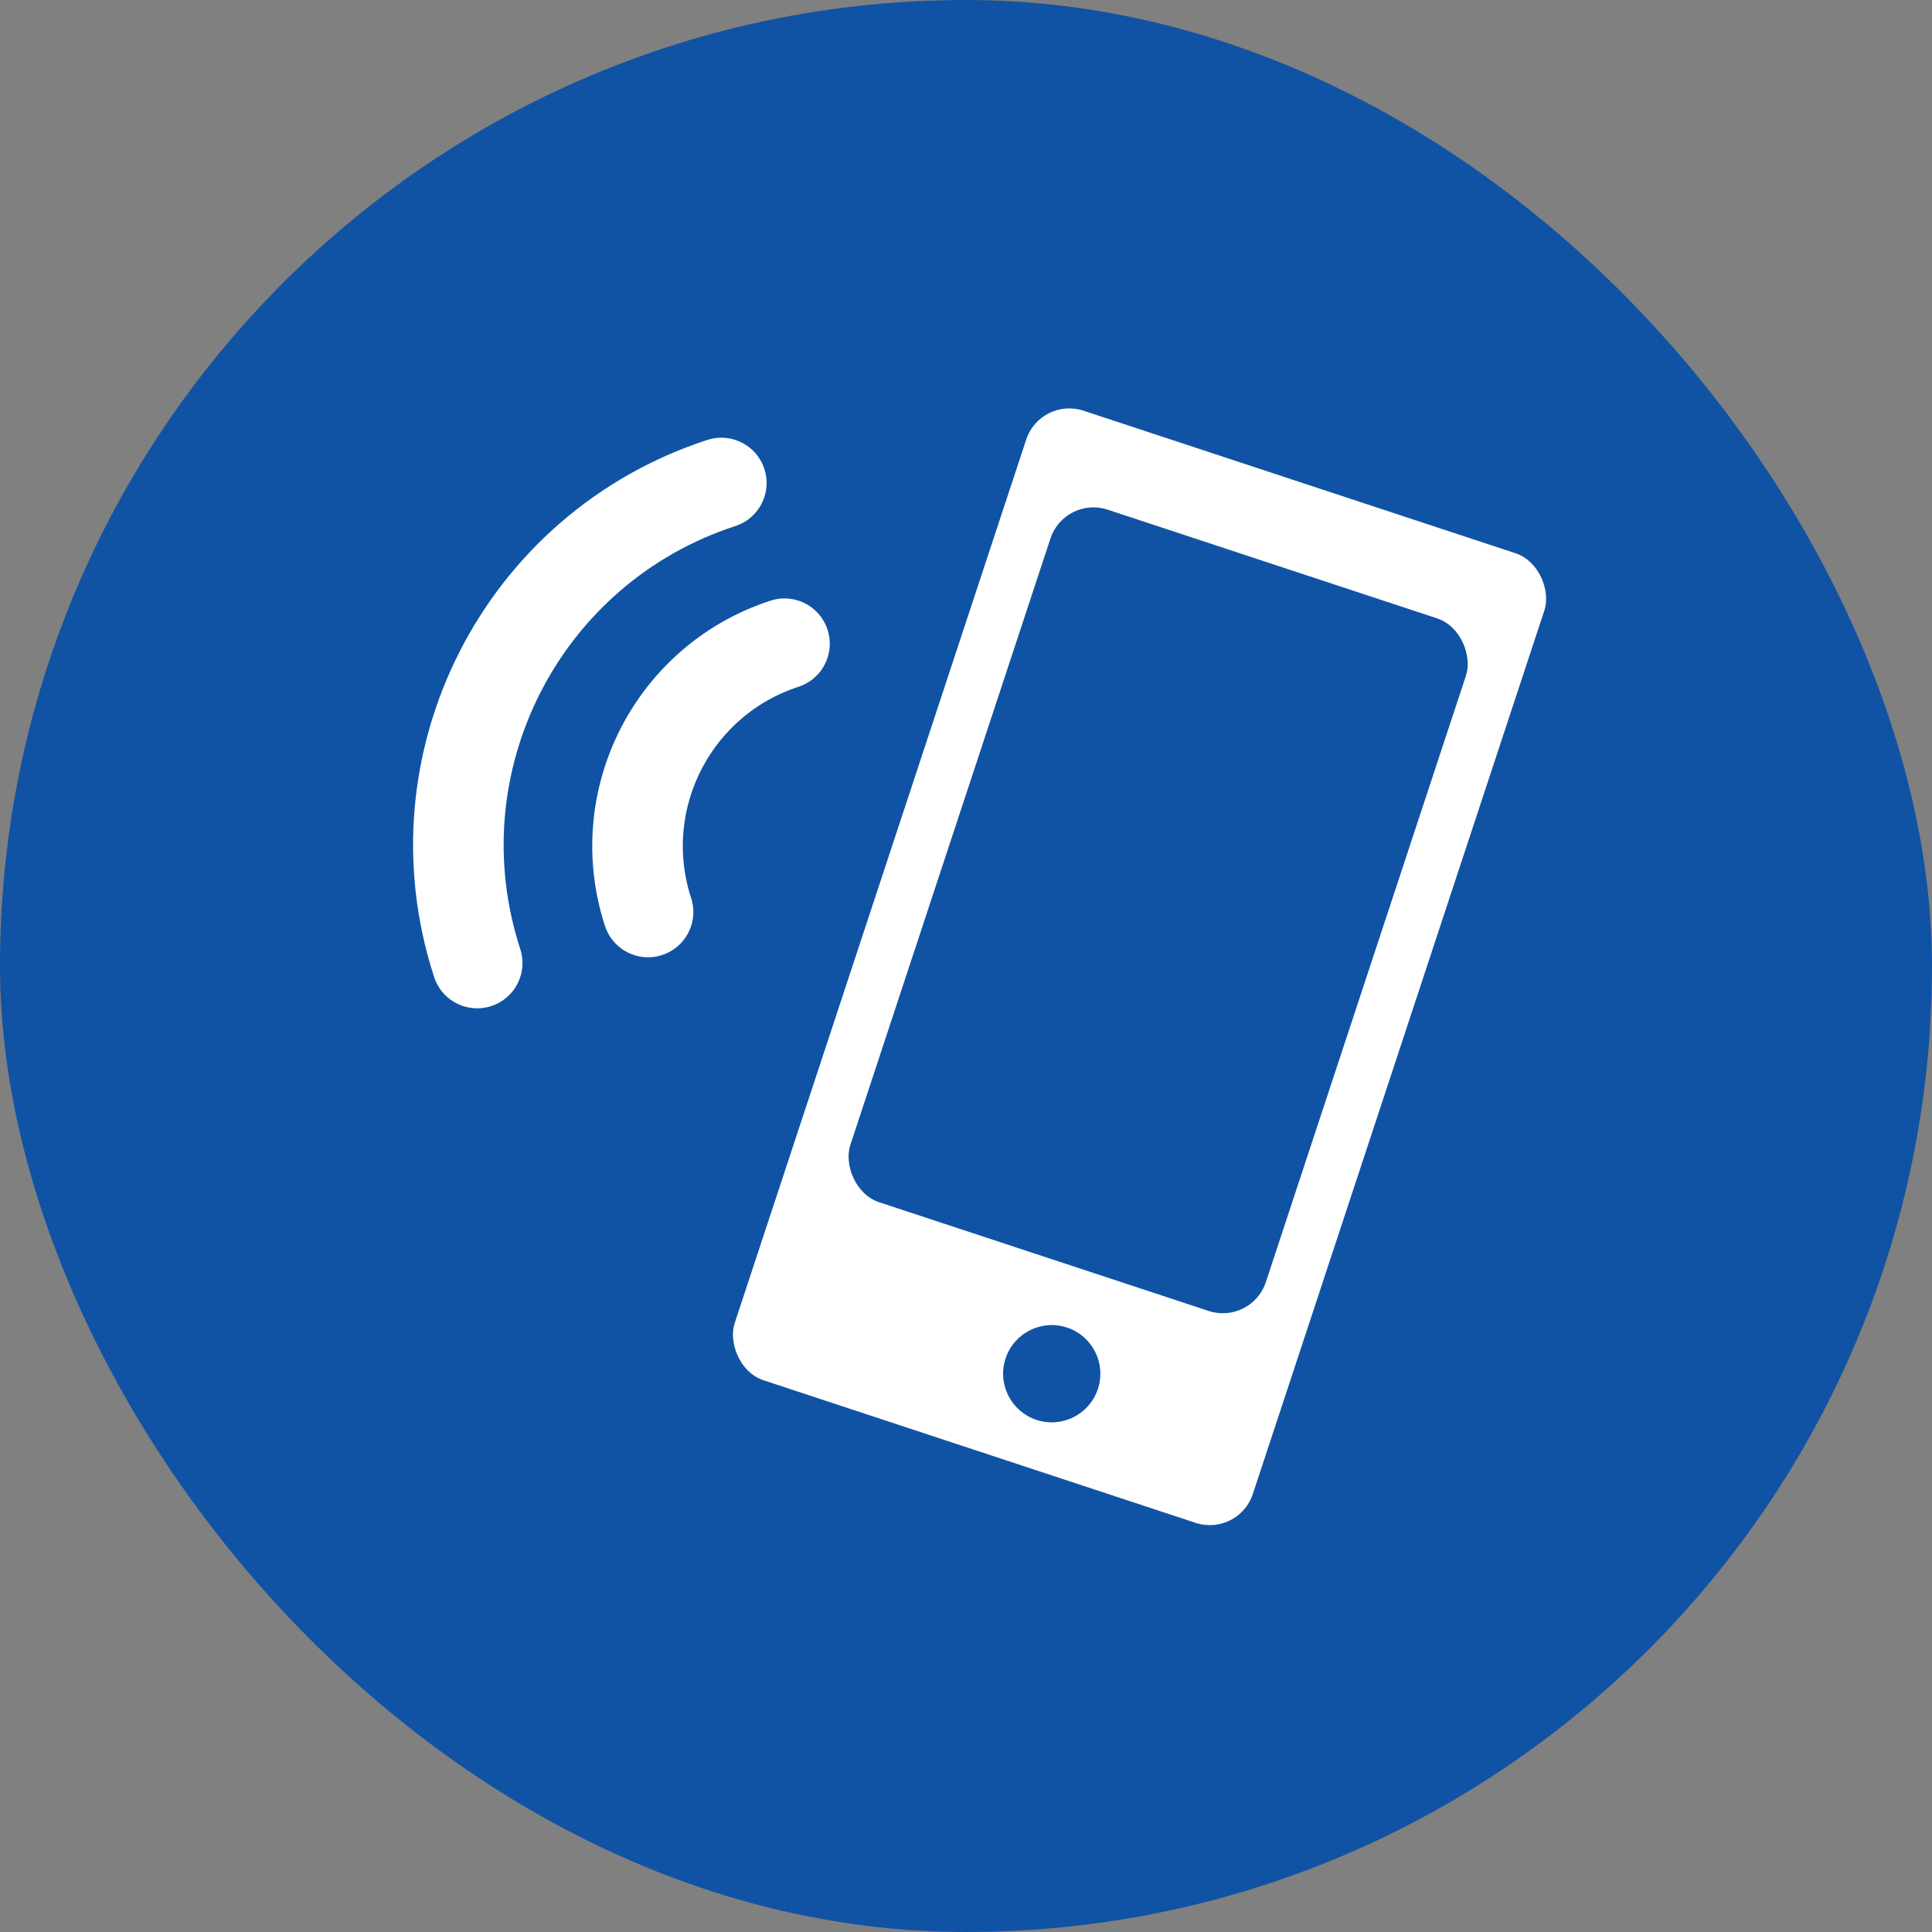 <svg xmlns="http://www.w3.org/2000/svg" width="128" height="128" viewBox="0 0 128 128" fill="none"><rect x="0" y="0" width="128" height="128" fill="#808080" stroke="none"/><rect width="128" height="128" rx="64" fill="#1053A4"></rect><rect x="68.931" y="26.269" width="36.148" height="67.644" rx="3" transform="rotate(18.261 68.931 26.269)" fill="white"></rect><rect x="70.535" y="32.827" width="28.99" height="48.317" rx="3" transform="rotate(18.261 70.535 32.827)" fill="#1053A4"></rect><circle cx="69.68" cy="91.012" r="3.221" transform="rotate(18.261 69.68 91.012)" fill="#1053A4"></circle><path d="M31.615 63.804C27.299 50.556 34.54 36.316 47.789 32" stroke="white" stroke-width="6" stroke-linecap="round"></path><path d="M42.935 60.422C40.523 53.018 44.57 45.06 51.974 42.648" stroke="white" stroke-width="6" stroke-linecap="round"></path></svg>